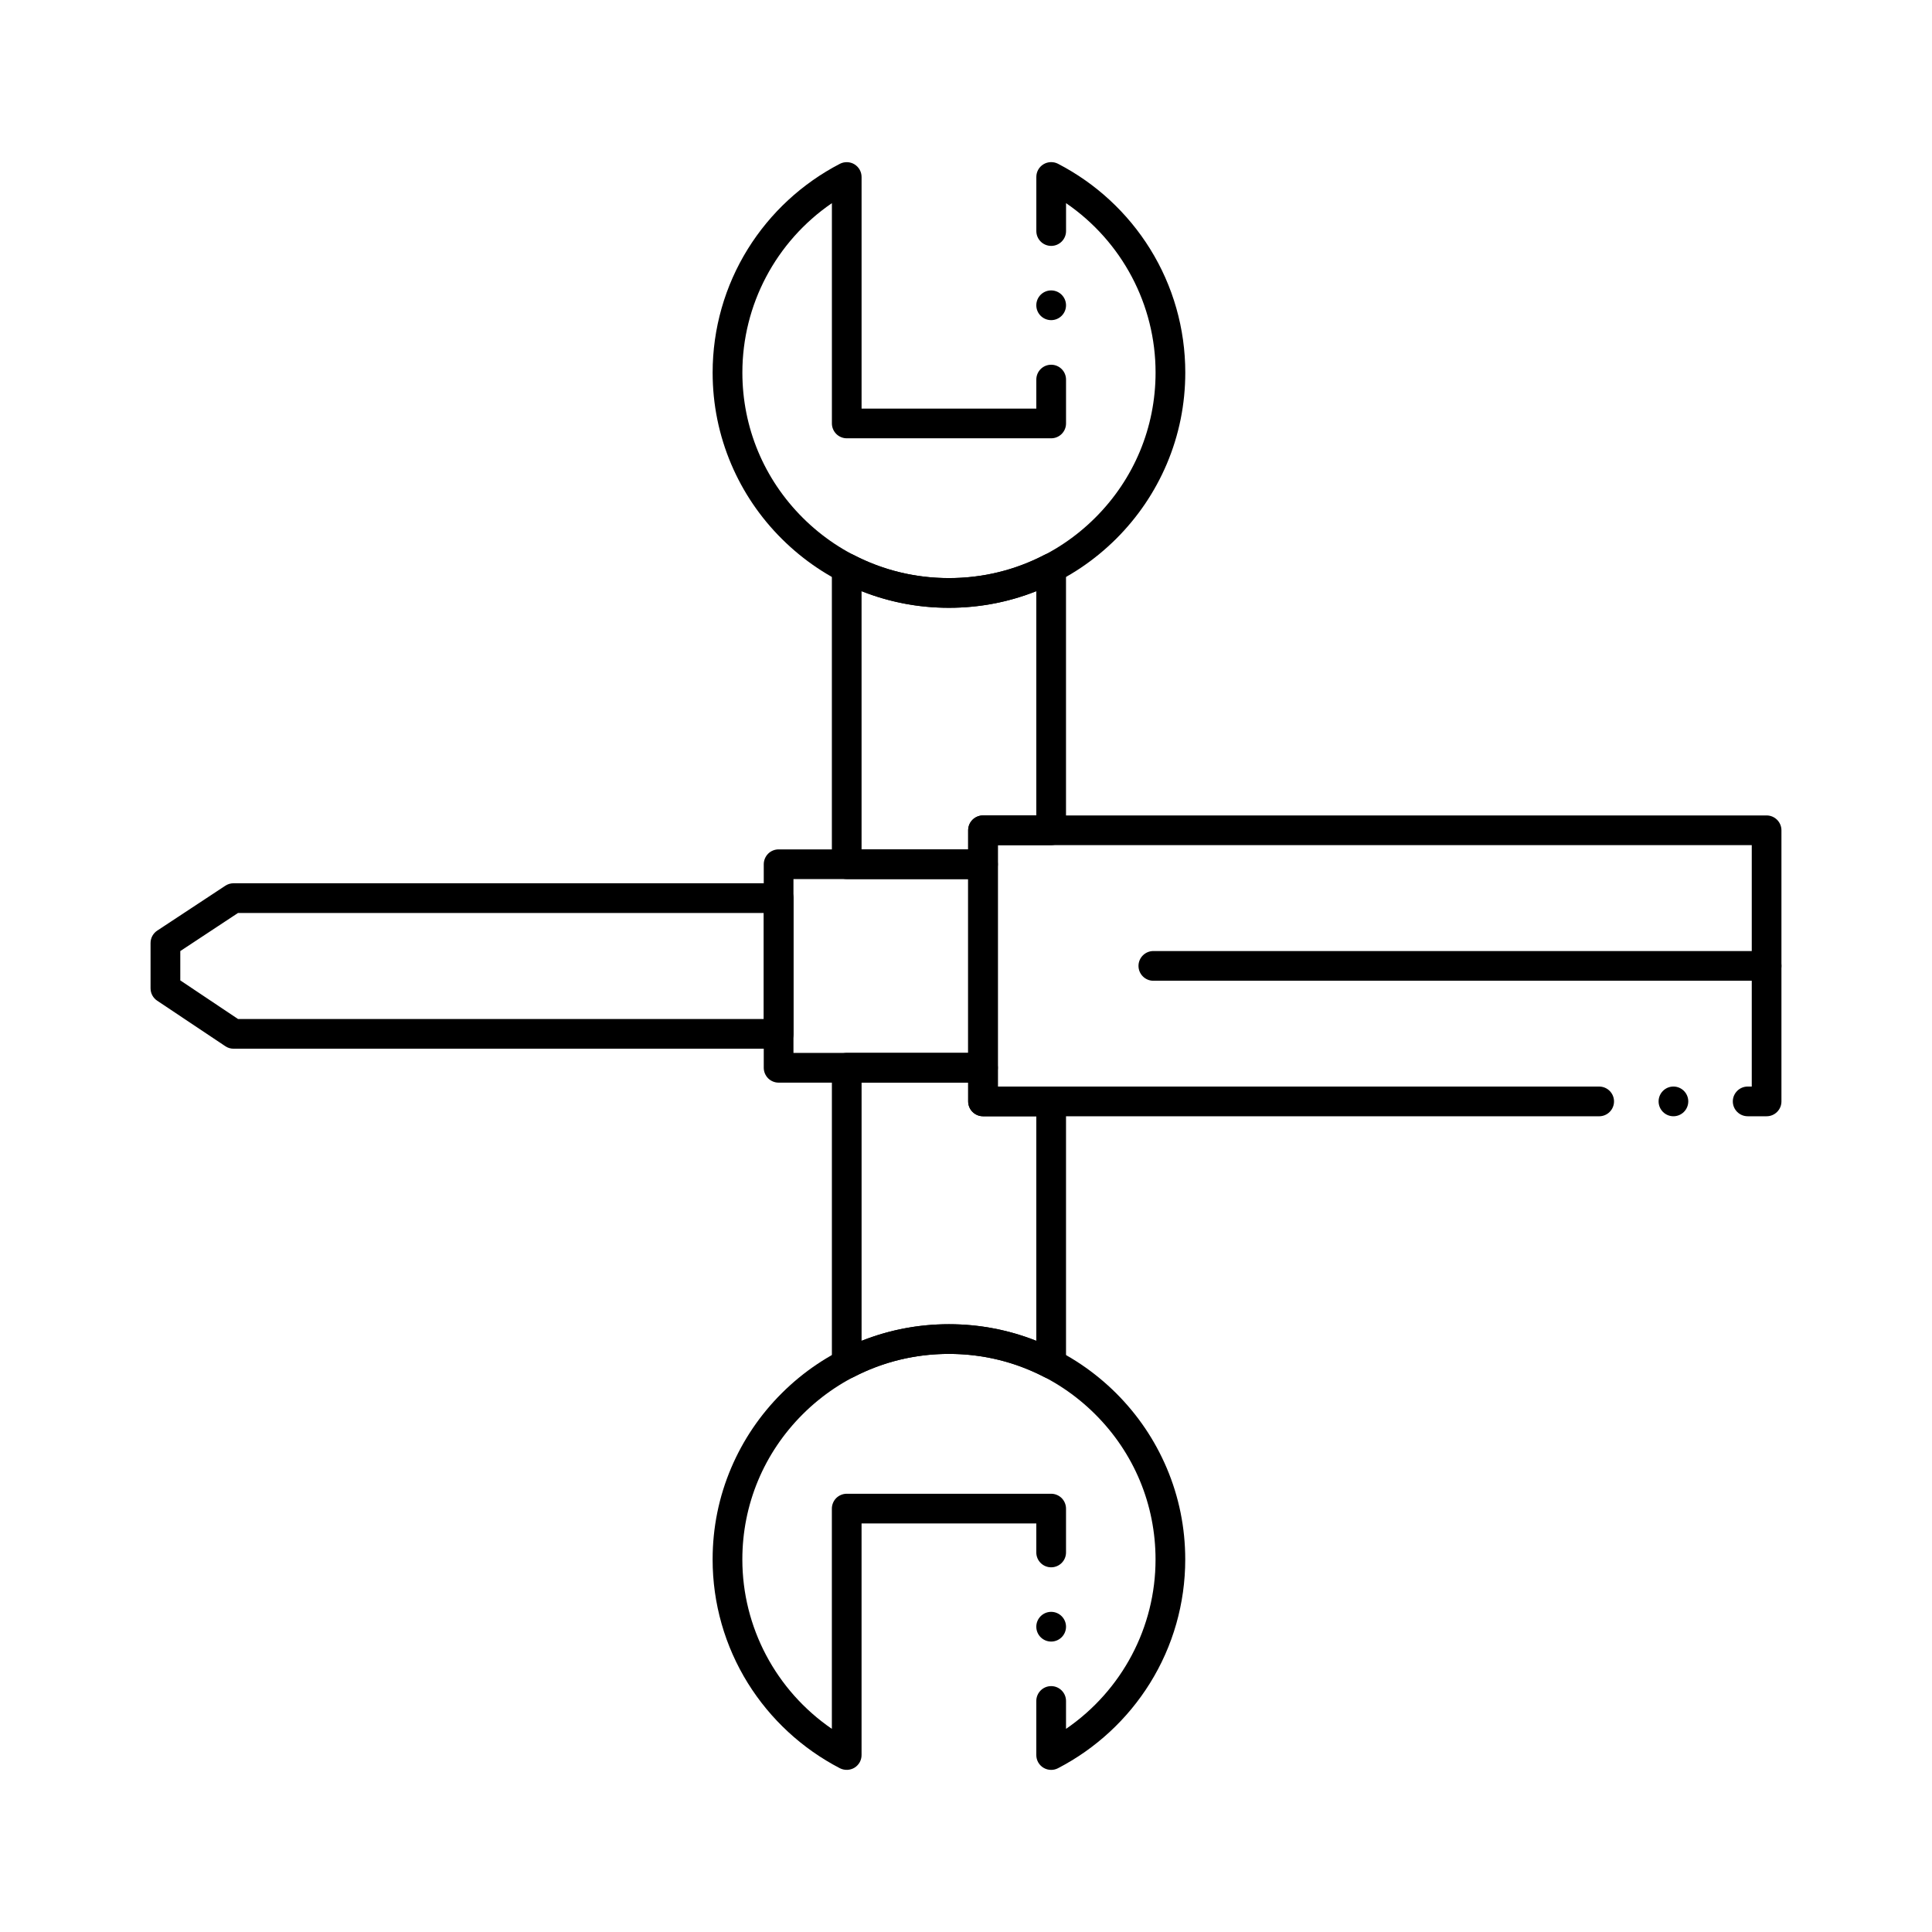 <?xml version="1.0" encoding="UTF-8"?>
<!-- Uploaded to: ICON Repo, www.svgrepo.com, Generator: ICON Repo Mixer Tools -->
<svg fill="#000000" width="800px" height="800px" version="1.1" viewBox="144 144 512 512" xmlns="http://www.w3.org/2000/svg">
 <g>
  <path d="m395.48 305.07c-8.453 0-16.648-1.652-24.375-4.898-7.449-3.141-14.148-7.637-19.898-13.352-5.758-5.727-10.273-12.398-13.43-19.816-3.266-7.695-4.922-15.863-4.922-24.273 0-11.621 3.238-22.965 9.348-32.785 5.953-9.566 14.375-17.348 24.375-22.535 1.211-0.629 2.707-0.57 3.856 0.129 1.18 0.727 1.891 1.977 1.891 3.367v61.371h46.309v-7.684c0-2.176 1.762-3.938 3.938-3.938 2.176 0 3.938 1.762 3.938 3.938v11.621c0 1.055-0.414 2.035-1.152 2.785-0.746 0.738-1.73 1.152-2.785 1.152h-54.18c-1.031 0-2.047-0.422-2.773-1.152-0.738-0.738-1.16-1.75-1.16-2.785v-58.379c-14.859 10.184-23.723 26.961-23.723 44.891 0 14.535 5.699 28.223 16.031 38.516 10.344 10.293 24.098 15.961 38.719 15.961s28.379-5.668 38.719-15.961c10.344-10.293 16.031-23.98 16.031-38.516 0.012-17.93-8.867-34.707-23.723-44.891v7.391c0 2.176-1.762 3.938-3.938 3.938s-3.938-1.762-3.938-3.938v-14.328c0-1.387 0.711-2.648 1.891-3.367 1.16-0.707 2.656-0.758 3.859-0.129 9.996 5.176 18.43 12.969 24.375 22.523 6.121 9.832 9.348 21.176 9.348 32.797 0 8.414-1.652 16.582-4.922 24.273-3.16 7.418-7.676 14.09-13.422 19.816-5.758 5.719-12.449 10.215-19.906 13.352-7.727 3.254-15.926 4.906-24.379 4.906zm27.09-76.23c-2.176 0-3.938-1.762-3.938-3.938 0-2.176 1.762-3.938 3.938-3.938 2.176 0 3.938 1.762 3.938 3.938 0 2.176-1.762 3.938-3.938 3.938z"/>
  <path d="m422.57 509.38c-0.629 0-1.25-0.148-1.812-0.441-7.863-4.074-16.375-6.141-25.277-6.141-8.906 0-17.418 2.066-25.277 6.141-1.191 0.629-2.695 0.582-3.848-0.129-1.191-0.719-1.898-1.98-1.898-3.367v-78.473c0-1.035 0.422-2.047 1.16-2.785 0.727-0.727 1.742-1.152 2.773-1.152h36.113c1.043 0 2.055 0.422 2.785 1.152 0.738 0.738 1.152 1.75 1.152 2.785v4.981h14.129c1.035 0 2.047 0.422 2.785 1.152 0.727 0.738 1.152 1.75 1.152 2.785v69.559c0 1.387-0.707 2.644-1.891 3.367-0.617 0.371-1.328 0.566-2.047 0.566zm-50.242-78.473v68.426c7.371-2.922 15.164-4.41 23.152-4.41 7.992 0 15.785 1.484 23.152 4.41v-59.512h-14.129c-1.031 0-2.047-0.422-2.773-1.152-0.738-0.727-1.16-1.742-1.16-2.785v-4.981z"/>
  <path d="m404.5 376.96h-36.113c-1.031 0-2.047-0.422-2.773-1.152-0.738-0.738-1.16-1.75-1.16-2.785v-78.473c0-1.387 0.707-2.648 1.898-3.367 1.152-0.707 2.648-0.758 3.856-0.129 7.852 4.074 16.355 6.141 25.27 6.141 8.914 0 17.418-2.066 25.277-6.141 1.199-0.629 2.695-0.582 3.856 0.129 1.18 0.719 1.891 1.977 1.891 3.367v69.48c0 1.055-0.414 2.047-1.152 2.785-0.746 0.746-1.73 1.152-2.785 1.152l-14.125-0.004v5.059c0 1.055-0.402 2.035-1.152 2.785-0.738 0.738-1.73 1.152-2.785 1.152zm-32.176-7.875h28.242v-5.059c0-1.031 0.422-2.047 1.152-2.773 0.738-0.738 1.75-1.16 2.785-1.16h14.129v-59.434c-7.371 2.922-15.152 4.41-23.145 4.41h-0.031c-7.981 0-15.766-1.484-23.133-4.41z"/>
  <path d="m422.57 613.04c-0.719 0-1.426-0.195-2.047-0.57-1.18-0.719-1.891-1.977-1.891-3.367v-14.328c0-2.164 1.762-3.938 3.938-3.938 2.176 0 3.938 1.773 3.938 3.938v7.391c14.859-10.195 23.734-26.961 23.723-44.891 0-14.543-5.688-28.223-16.031-38.516-10.344-10.293-24.098-15.961-38.719-15.961-14.621 0-28.379 5.668-38.719 15.961-10.332 10.293-16.031 23.969-16.031 38.516 0 17.93 8.867 34.695 23.723 44.891v-58.371c0-1.031 0.422-2.047 1.152-2.785 0.738-0.727 1.75-1.152 2.785-1.152h54.18c1.035 0 2.047 0.422 2.785 1.152 0.727 0.738 1.152 1.75 1.152 2.785v11.621c0 2.176-1.762 3.938-3.938 3.938-2.176 0-3.938-1.762-3.938-3.938v-7.684h-46.309v61.371c0 1.387-0.699 2.637-1.891 3.367-1.152 0.699-2.648 0.746-3.856 0.129-9.996-5.188-18.422-12.98-24.375-22.535-6.109-9.828-9.348-21.164-9.348-32.785 0-8.426 1.652-16.59 4.922-24.273 3.16-7.418 7.676-14.09 13.43-19.82 5.746-5.719 12.449-10.215 19.898-13.352 7.723-3.25 15.922-4.898 24.375-4.898s16.648 1.652 24.375 4.898c7.457 3.137 14.148 7.637 19.906 13.352 5.746 5.727 10.262 12.398 13.422 19.82 3.266 7.684 4.922 15.852 4.922 24.273 0 11.621-3.227 22.957-9.348 32.785-5.945 9.555-14.375 17.348-24.375 22.535-0.562 0.293-1.191 0.441-1.812 0.441zm0-34.008c-2.176 0-3.938-1.762-3.938-3.938 0-2.164 1.762-3.938 3.938-3.938 2.176 0 3.938 1.773 3.938 3.938 0 2.176-1.762 3.938-3.938 3.938z"/>
  <path d="m612.18 439.82h-5.019c-2.176 0-3.945-1.762-3.945-3.938 0-2.164 1.77-3.938 3.945-3.938h1.074v-63.98l-199.79 0.004v63.98h159.35c2.176 0 3.938 1.77 3.938 3.938 0 2.176-1.762 3.938-3.938 3.938l-163.29-0.004c-1.031 0-2.047-0.422-2.773-1.152-0.738-0.727-1.152-1.742-1.152-2.785v-71.852c0-1.031 0.414-2.047 1.141-2.773 0.738-0.738 1.75-1.16 2.785-1.16h207.67c1.031 0 2.047 0.422 2.773 1.16 0.738 0.727 1.152 1.742 1.152 2.773v71.852c0 1.055-0.402 2.035-1.152 2.785-0.734 0.738-1.727 1.152-2.769 1.152zm-24.707 0c-2.164 0-3.926-1.762-3.926-3.938 0-2.164 1.762-3.938 3.926-3.938 2.176 0 3.938 1.77 3.938 3.938-0.004 2.176-1.766 3.938-3.938 3.938z"/>
  <path d="m404.5 430.91h-54.16c-1.031 0-2.047-0.414-2.785-1.152-0.727-0.738-1.152-1.75-1.152-2.785v-53.941c0-1.031 0.422-2.047 1.152-2.785 0.727-0.738 1.75-1.152 2.785-1.152h54.16c1.043 0 2.055 0.414 2.785 1.152 0.738 0.727 1.152 1.742 1.152 2.785v53.941c0 1.051-0.402 2.035-1.152 2.785-0.738 0.75-1.73 1.152-2.785 1.152zm-50.223-7.871h46.289v-46.07h-46.289z"/>
  <path d="m350.35 421.92h-144.46c-0.777 0-1.535-0.227-2.184-0.672l-18.066-12.062c-1.094-0.738-1.742-1.957-1.742-3.277v-11.996c0-1.328 0.66-2.547 1.762-3.285l18.066-11.906c0.641-0.422 1.387-0.648 2.164-0.648h144.46c1.031 0 2.047 0.422 2.785 1.152 0.727 0.727 1.152 1.742 1.152 2.785v35.977c0 1.051-0.414 2.035-1.152 2.785-0.746 0.734-1.73 1.148-2.781 1.148zm-143.27-7.871h139.34v-28.105h-139.34l-15.301 10.098v7.773z"/>
  <path d="m612.18 403.91h-162.53c-2.164 0-3.938-1.762-3.938-3.938 0-2.164 1.77-3.938 3.938-3.938h162.53c2.164 0 3.926 1.77 3.926 3.938 0 2.176-1.762 3.938-3.926 3.938z"/>
 </g>
</svg>